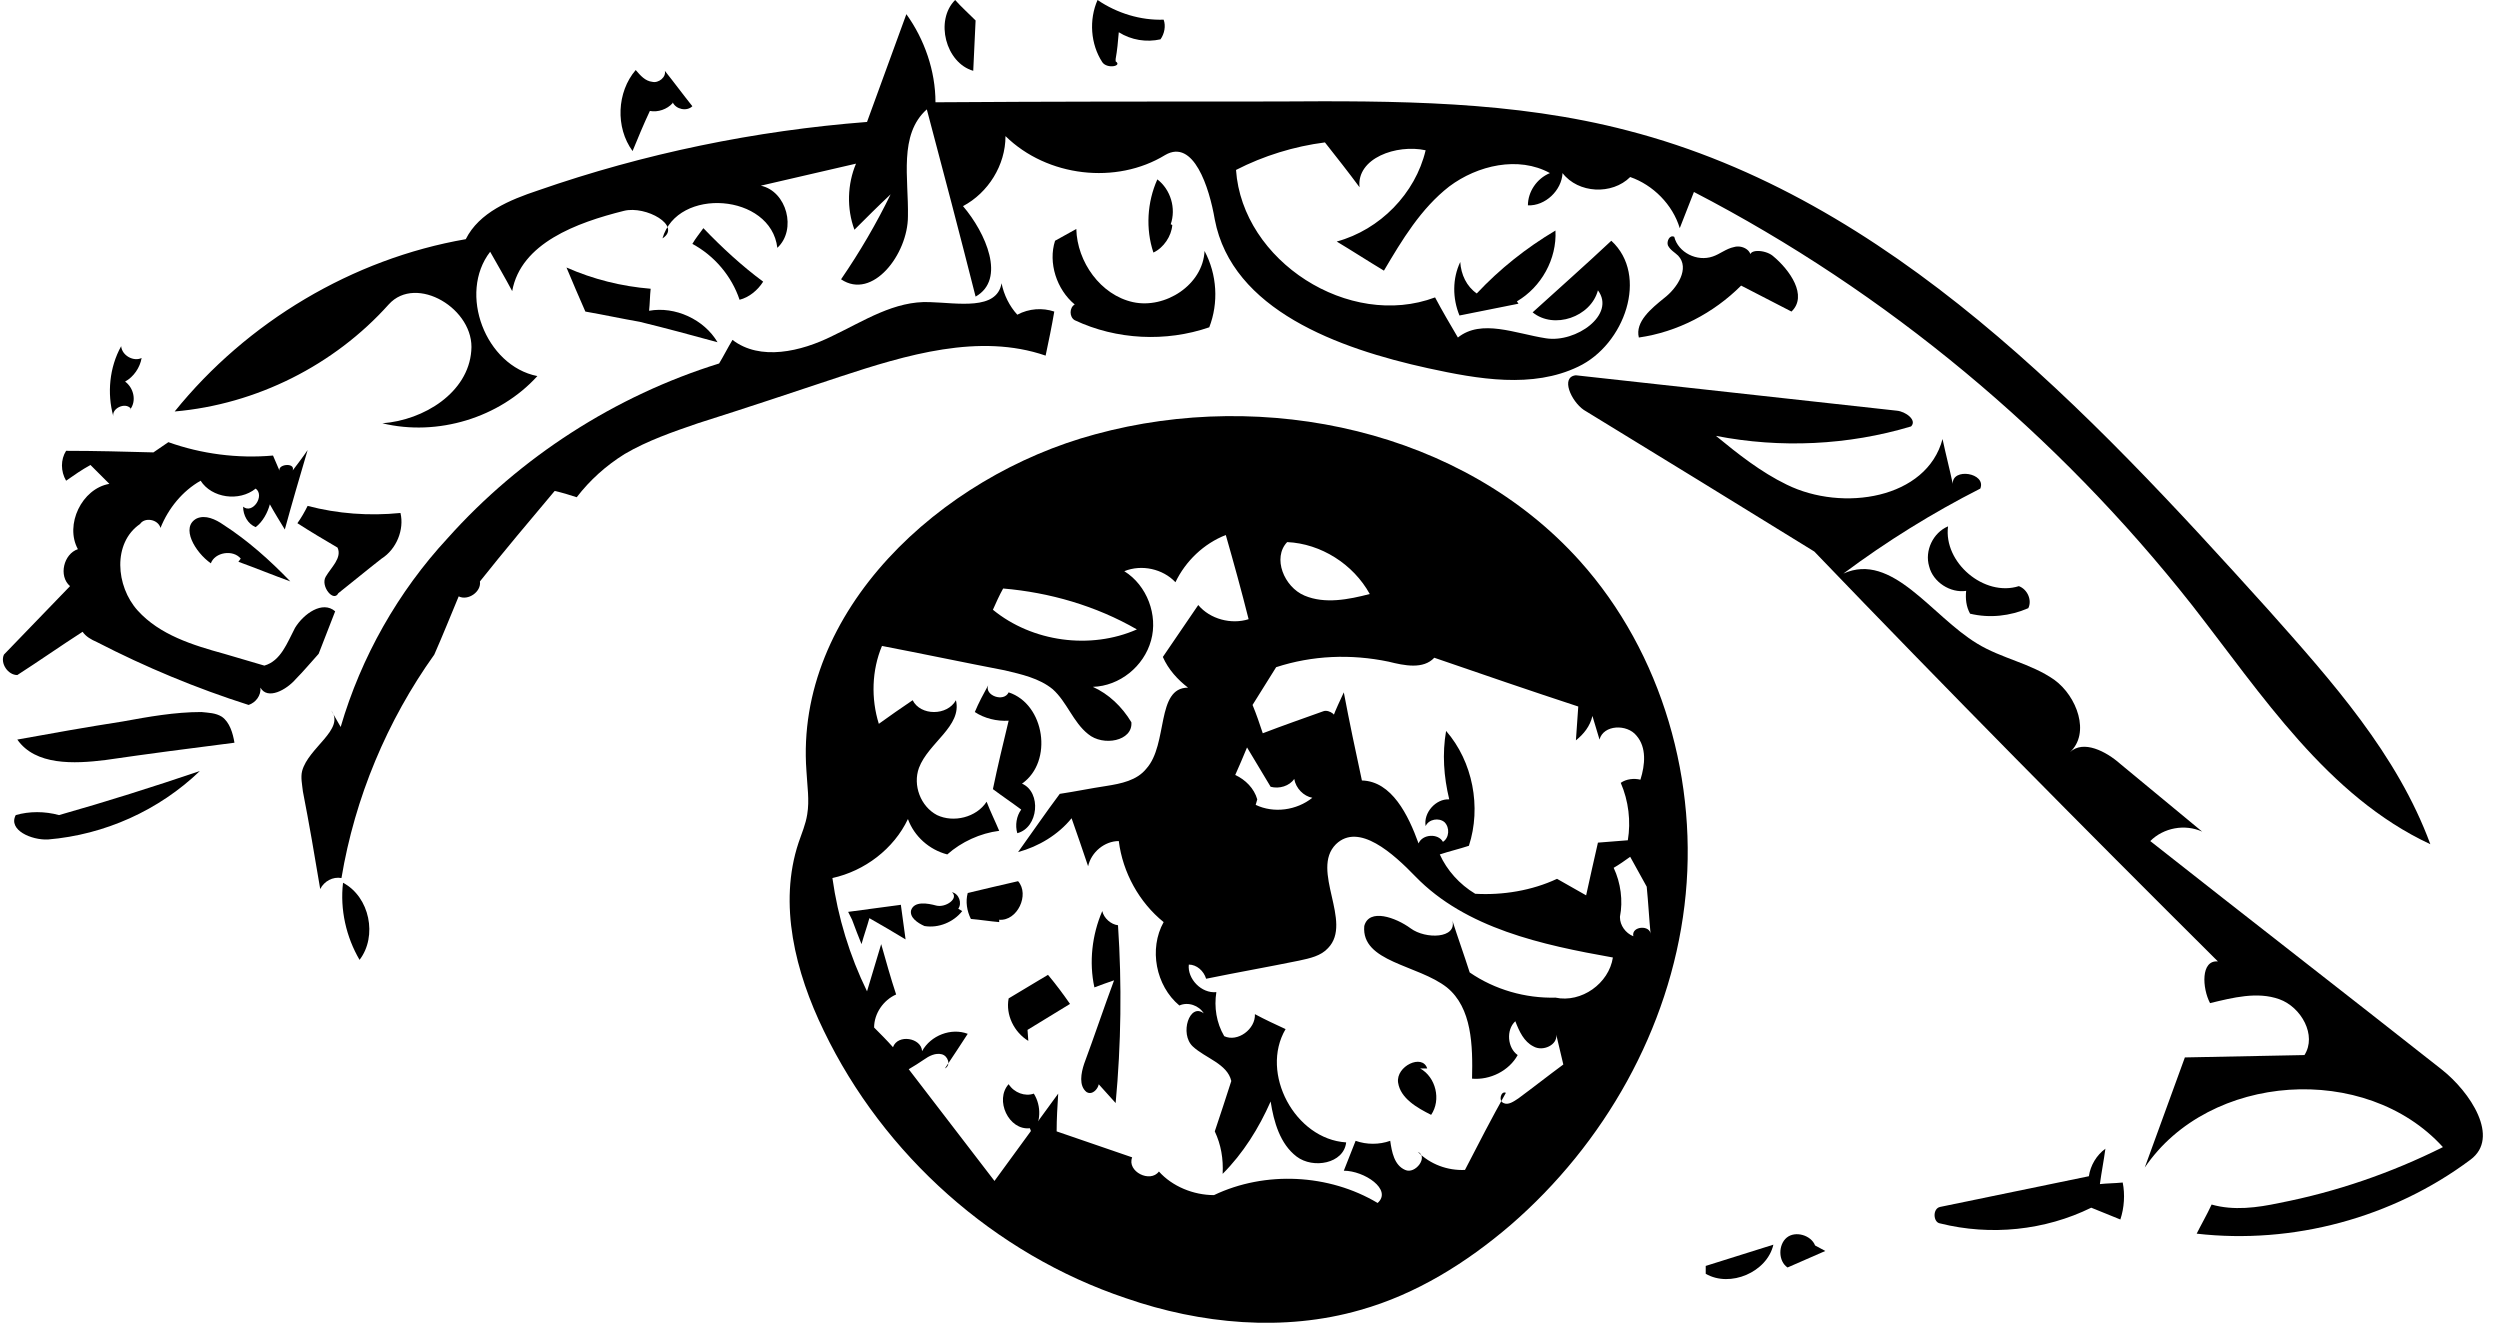 <?xml version="1.0" encoding="utf-8"?>
<!DOCTYPE svg PUBLIC "-//W3C//DTD SVG 1.1//EN" "http://www.w3.org/Graphics/SVG/1.1/DTD/svg11.dtd">

<svg version="1.1" id="Contours" xmlns="http://www.w3.org/2000/svg" xmlns:xlink="http://www.w3.org/1999/xlink" x="0px" y="0px" width="317.754" height="169.298" viewBox="0 0 317.754 169.298" xml:space="preserve" stroke="black" fill="none" stroke-linecap='round' stroke-linejoin='round'>
<desc xmlns:shape="http://adobe.com/products/shape">
</desc>
<path d='M192.0 155.7 C186.4 160.5 180.0 164.5 172.9 166.5 C163.2 169.3 152.6 168.3 143.1 165.0 C126.4 159.4 112.3 146.8 104.7 131.0 C101.1 123.6 98.9 114.9 101.5 107.1 C101.9 105.9 102.4 104.8 102.6 103.5 C102.9 101.7 102.6 99.9 102.5 98.0 C101.0 77.7 119.5 60.5 139.2 55.2 C160.8 49.3 185.9 54.7 200.8 71.3 C211.3 83.0 216.0 99.5 214.1 115.1 C212.2 130.8 203.9 145.4 192.0 155.7 M117.2 133.6 C118.3 131.6 120.9 130.6 123.0 131.4 C122.1 132.8 121.1 134.3 120.1 135.8 C120.9 135.4 120.5 134.2 119.7 134.0 C118.9 133.8 118.1 134.2 117.4 134.7 C116.8 135.1 116.2 135.5 115.5 135.9 C119.2 140.7 122.8 145.4 126.4 150.1 C129.1 146.4 131.8 142.7 134.5 139.0 C134.4 140.6 134.3 142.2 134.3 143.8 C137.5 144.9 140.7 146.0 143.9 147.1 C143.2 148.9 146.2 150.4 147.3 148.9 C149.0 150.8 151.7 151.9 154.3 151.9 C160.8 148.8 168.9 149.2 175.1 152.9 C177.0 151.2 173.4 148.8 170.8 148.8 C171.3 147.5 171.8 146.3 172.3 145.0 C173.7 145.5 175.3 145.5 176.7 145.0 C176.9 146.4 177.2 148.1 178.6 148.7 C179.9 149.3 181.6 147.0 180.2 146.4 C181.8 148.0 184.0 148.8 186.2 148.7 C187.9 145.4 189.6 142.1 191.4 138.9 C190.8 138.6 190.4 139.9 191.1 140.2 C191.7 140.5 192.4 140.0 193.0 139.6 C194.9 138.2 196.8 136.7 198.7 135.3 C198.4 134.0 198.1 132.8 197.8 131.5 C198.0 132.8 196.1 133.7 194.9 133.0 C193.7 132.4 193.1 131.1 192.6 129.8 C191.4 130.9 191.6 133.2 192.9 134.1 C191.8 136.1 189.4 137.3 187.1 137.1 C187.2 132.9 187.1 128.1 183.9 125.5 C180.2 122.6 173.0 122.3 173.4 117.7 C174.0 115.4 177.4 116.6 179.3 118.0 C181.2 119.4 185.2 119.3 184.6 117.0 C185.3 119.2 186.1 121.4 186.8 123.6 C190.0 125.8 193.9 126.9 197.7 126.8 C201.0 127.5 204.5 125.0 205.0 121.7 C196.0 120.1 186.3 118.0 179.9 111.4 C177.1 108.5 172.7 104.5 169.8 107.3 C166.5 110.6 172.0 117.2 168.8 120.5 C167.9 121.5 166.5 121.8 165.1 122.1 C161.2 122.9 157.2 123.6 153.3 124.4 C153.0 123.4 152.1 122.6 151.1 122.6 C150.9 124.4 152.7 126.3 154.6 126.1 C154.3 128.0 154.6 130.0 155.6 131.7 C157.3 132.5 159.6 130.8 159.5 128.9 C160.8 129.6 162.1 130.2 163.4 130.8 C160.1 136.4 164.6 144.8 171.1 145.2 C170.8 147.9 166.9 148.6 164.8 147.0 C162.7 145.4 161.9 142.6 161.5 140.0 C160.0 143.4 158.0 146.6 155.4 149.2 C155.5 147.3 155.2 145.5 154.4 143.8 C155.1 141.7 155.8 139.6 156.5 137.4 C156.0 135.2 153.2 134.5 151.6 133.0 C149.9 131.4 151.2 127.4 153.0 128.8 C152.4 127.8 151.0 127.3 149.9 127.8 C146.9 125.3 146.0 120.6 147.9 117.2 C144.8 114.7 142.7 110.9 142.2 106.9 C140.4 106.9 138.7 108.3 138.3 110.1 C137.6 108.0 136.9 106.0 136.2 104.0 C134.5 106.1 132.0 107.6 129.4 108.3 C131.2 105.8 132.9 103.3 134.7 100.9 C136.7 100.6 138.6 100.2 140.6 99.9 C142.5 99.6 144.5 99.2 145.7 97.7 C148.5 94.6 146.9 87.4 151.0 87.4 C149.7 86.4 148.5 85.1 147.8 83.5 C149.3 81.3 150.8 79.1 152.3 76.9 C153.8 78.7 156.5 79.4 158.7 78.7 C157.8 75.1 156.8 71.5 155.8 68.0 C153.0 69.1 150.7 71.3 149.4 74.0 C147.8 72.3 145.1 71.7 142.9 72.6 C145.8 74.4 147.2 78.2 146.3 81.4 C145.4 84.7 142.3 87.2 138.9 87.3 C140.9 88.2 142.6 89.8 143.8 91.8 C144.0 94.2 140.2 94.9 138.3 93.3 C136.4 91.8 135.6 89.2 133.8 87.6 C132.1 86.2 129.8 85.7 127.7 85.2 C122.5 84.2 117.3 83.1 112.1 82.1 C110.8 85.2 110.7 88.8 111.7 92.0 C113.1 91.0 114.5 90.0 116.0 89.0 C117.0 91.0 120.4 91.0 121.5 89.0 C122.3 92.3 118.0 94.4 116.8 97.6 C116.0 99.8 117.0 102.5 119.1 103.6 C121.2 104.6 124.1 103.9 125.4 101.9 C125.9 103.2 126.5 104.4 127.0 105.6 C124.6 105.9 122.2 107.0 120.4 108.6 C118.1 108.0 116.2 106.3 115.4 104.1 C113.6 107.9 109.9 110.7 105.8 111.6 C106.5 116.6 108.0 121.5 110.2 126.0 C110.8 124.0 111.4 122.0 112.0 120.0 C112.6 122.1 113.2 124.3 113.9 126.4 C112.3 127.1 111.1 128.8 111.1 130.6 C111.9 131.4 112.7 132.2 113.5 133.1 C114.1 131.4 117.1 131.9 117.2 133.6 M203.3 94.0 C203.0 93.0 202.7 92.0 202.4 91.0 C202.1 92.3 201.3 93.3 200.3 94.1 C200.4 92.6 200.5 91.2 200.6 89.8 C194.5 87.8 188.4 85.7 182.3 83.6 C180.9 85.1 178.5 84.6 176.5 84.1 C171.7 83.1 166.8 83.3 162.2 84.8 C161.2 86.4 160.2 88.0 159.2 89.6 C159.7 90.8 160.1 92.0 160.5 93.2 C163.1 92.2 165.7 91.3 168.2 90.4 C169.0 90.1 170.2 91.2 169.4 91.2 C169.8 90.1 170.3 89.1 170.8 88.0 C171.5 91.7 172.3 95.5 173.1 99.2 C176.9 99.3 179.0 103.6 180.3 107.2 C180.8 106.0 182.8 105.9 183.4 107.0 C184.2 106.5 184.3 105.2 183.6 104.5 C182.9 103.9 181.6 104.1 181.2 105.0 C180.9 103.3 182.5 101.5 184.2 101.6 C183.5 98.7 183.3 95.8 183.8 92.9 C187.2 96.8 188.3 102.6 186.7 107.5 C185.5 107.9 184.2 108.2 183.0 108.6 C183.9 110.6 185.5 112.4 187.5 113.6 C191.0 113.8 194.7 113.2 197.9 111.7 C199.1 112.4 200.4 113.1 201.6 113.8 C202.1 111.5 202.6 109.3 203.1 107.1 C204.4 107.0 205.6 106.9 206.9 106.8 C207.3 104.4 207.0 101.8 206.0 99.5 C206.7 99.0 207.7 98.9 208.5 99.1 C209.1 97.2 209.3 95.0 208.0 93.5 C206.8 92.0 203.8 92.1 203.3 94.0 M126.2 77.5 C131.2 81.6 138.6 82.6 144.5 80.0 C139.3 77.0 133.4 75.3 127.5 74.8 C127.0 75.7 126.6 76.6 126.2 77.5 M174.1 75.5 C172.0 71.7 167.9 69.1 163.6 68.9 C161.7 70.9 163.2 74.6 165.8 75.7 C168.4 76.8 171.4 76.2 174.1 75.5 M205.9 116.6 C205.9 117.6 206.6 118.6 207.6 119.0 C207.3 117.7 209.8 117.5 209.8 118.8 C209.6 116.7 209.5 114.7 209.3 112.7 C208.6 111.4 207.9 110.2 207.2 108.9 C206.5 109.4 205.8 109.9 205.1 110.3 C206.0 112.2 206.3 114.5 205.9 116.5 M159.6 102.3 C161.9 103.4 164.8 103.0 166.8 101.4 C165.7 101.2 164.7 100.2 164.5 99.0 C163.9 99.9 162.6 100.3 161.5 100.0 C160.5 98.3 159.5 96.7 158.5 95.0 C158.0 96.2 157.5 97.4 157.0 98.5 C158.3 99.1 159.4 100.2 159.8 101.6 ' fill="#000000" stroke="none"/>
<path d='M232.0 159.0 C230.4 159.7 228.8 160.4 227.2 161.1 C226.0 160.3 226.0 158.2 227.1 157.3 C228.2 156.4 230.2 157.0 230.7 158.3 ' fill="#000000" stroke="none"/>
<path d='M124.0 2.6 C123.9 4.7 123.8 6.8 123.7 9.0 C120.2 8.0 118.8 2.6 121.4 0.0 C122.2 0.9 123.1 1.7 124.0 2.6 ' fill="#000000" stroke="none"/>
<path d='M149.0 28.6 C148.9 30.0 147.9 31.5 146.6 32.1 C145.6 29.1 145.8 25.7 147.1 22.8 C148.8 24.1 149.5 26.5 148.8 28.5 ' fill="#000000" stroke="none"/>
<path d='M130.9 143.4 C128.2 143.7 126.4 139.8 128.2 137.8 C128.9 138.9 130.3 139.4 131.4 139.0 C132.4 140.6 132.3 142.7 131.2 144.2 ' fill="#000000" stroke="none"/>
<path d='M122.3 115.8 C121.2 117.2 119.3 118.0 117.5 117.7 C116.6 117.3 115.6 116.6 115.8 115.7 C116.2 114.5 117.9 114.8 119.0 115.1 C120.2 115.4 121.9 114.2 121.0 113.4 C121.9 113.6 122.3 114.8 121.8 115.5 ' fill="#000000" stroke="none"/>
<path d='M180.5 135.8 C182.5 136.9 183.2 139.8 181.9 141.7 C180.1 140.8 178.0 139.6 177.7 137.6 C177.4 135.5 180.8 133.9 181.4 135.8 ' fill="#000000" stroke="none"/>
<path d='M127.0 117.2 C125.8 117.1 124.6 116.9 123.4 116.8 C122.9 115.8 122.7 114.6 123.0 113.5 C125.1 113.0 127.2 112.5 129.4 112.0 C130.9 113.7 129.3 117.1 127.0 116.9 ' fill="#000000" stroke="none"/>
<path d='M45.7 122.0 C44.0 119.1 43.2 115.6 43.6 112.2 C47.0 114.0 48.0 119.0 45.7 122.0 ' fill="#000000" stroke="none"/>
<path d='M216.8 160.9 C219.7 160.0 222.5 159.1 225.4 158.2 C224.6 161.7 219.9 163.7 216.8 161.9 ' fill="#000000" stroke="none"/>
<path d='M16.6 51.9 C15.9 51.1 14.2 51.9 14.4 52.9 C13.6 50.0 13.9 46.7 15.4 44.0 C15.5 45.2 17.0 46.0 18.0 45.5 C17.8 46.7 17.0 47.9 15.9 48.5 C17.0 49.3 17.4 51.0 16.5 52.1 ' fill="#000000" stroke="none"/>
<path d='M130.7 132.3 C128.9 131.2 127.8 129.0 128.2 126.9 C129.9 125.9 131.5 124.9 133.2 123.9 C134.2 125.1 135.1 126.3 136.0 127.6 C134.2 128.7 132.4 129.8 130.6 130.9 ' fill="#000000" stroke="none"/>
<path d='M141.8 7.8 C142.7 8.4 140.7 8.8 140.1 7.9 C138.6 5.6 138.4 2.5 139.5 0.0 C142.0 1.7 145.0 2.6 147.9 2.5 C148.2 3.3 148.0 4.3 147.5 5.0 C145.7 5.4 143.8 5.1 142.2 4.1 C142.1 5.3 142.0 6.4 141.8 7.5 ' fill="#000000" stroke="none"/>
<path d='M88.0 31.0 C88.4 30.3 88.9 29.7 89.4 29.0 C91.8 31.5 94.3 33.8 97.0 35.8 C96.3 36.9 95.2 37.8 94.0 38.1 C93.0 35.1 90.8 32.5 88.0 31.0 ' fill="#000000" stroke="none"/>
<path d='M107.8 115.9 C110.0 115.6 112.3 115.3 114.5 115.0 C114.7 116.5 114.9 117.9 115.1 119.4 C113.6 118.5 112.1 117.6 110.5 116.7 C110.2 117.8 109.8 118.9 109.5 120.0 C109.1 119.0 108.7 118.0 108.3 116.9 ' fill="#000000" stroke="none"/>
<path d='M85.5 13.1 C84.8 13.9 83.6 14.3 82.6 14.1 C81.8 15.8 81.1 17.5 80.4 19.2 C78.2 16.2 78.4 11.7 80.8 8.9 C81.4 9.6 82.0 10.3 82.9 10.4 C83.7 10.6 84.7 9.8 84.5 9.0 C85.7 10.5 86.8 12.0 88.0 13.5 C87.3 14.2 85.9 13.9 85.5 13.0 ' fill="#000000" stroke="none"/>
<path d='M30.6 71.0 C29.6 69.8 27.3 70.2 26.8 71.6 C24.8 70.2 22.9 67.0 25.0 65.9 C26.1 65.4 27.4 66.0 28.4 66.7 C31.5 68.7 34.3 71.2 36.9 73.9 C34.7 73.1 32.5 72.2 30.3 71.4 ' fill="#000000" stroke="none"/>
<path d='M193.0 38.6 C190.5 39.1 188.0 39.6 185.5 40.1 C184.6 37.9 184.6 35.4 185.6 33.3 C185.7 34.9 186.4 36.4 187.7 37.3 C190.6 34.2 194.0 31.5 197.7 29.3 C197.9 32.9 195.9 36.5 192.8 38.3 ' fill="#000000" stroke="none"/>
<path d='M250.4 78.0 C249.9 77.1 249.8 76.1 249.9 75.1 C247.9 75.4 245.7 74.0 245.2 72.0 C244.6 70.0 245.7 67.7 247.6 66.9 C247.0 71.5 252.2 75.9 256.6 74.5 C257.7 74.9 258.3 76.3 257.8 77.3 C255.5 78.3 252.9 78.6 250.4 78.0 ' fill="#000000" stroke="none"/>
<path d='M39.1 64.3 C42.9 65.3 46.9 65.6 50.9 65.2 C51.4 67.3 50.4 69.8 48.5 71.0 C46.7 72.4 44.9 73.9 43.0 75.4 C42.4 76.6 40.7 74.5 41.4 73.3 C42.1 72.1 43.5 70.9 42.9 69.6 C41.2 68.6 39.5 67.6 37.8 66.5 C38.3 65.8 38.7 65.1 39.1 64.3 ' fill="#000000" stroke="none"/>
<path d='M82.5 39.5 C85.8 38.9 89.5 40.6 91.2 43.5 C87.9 42.6 84.6 41.7 81.3 40.9 C79.0 40.5 76.7 40.0 74.4 39.6 C73.6 37.8 72.8 35.9 72.0 34.0 C75.4 35.5 79.0 36.4 82.7 36.7 C82.6 37.6 82.6 38.6 82.5 39.5 ' fill="#000000" stroke="none"/>
<path d='M2.0 103.6 C3.7 103.1 5.7 103.1 7.5 103.6 C13.5 101.9 19.5 100.0 25.4 98.0 C20.2 103.0 13.3 106.1 6.1 106.7 C4.0 106.8 1.0 105.5 2.0 103.6 ' fill="#000000" stroke="none"/>
<path d='M142.1 117.6 C142.6 125.1 142.5 132.7 141.8 140.2 C140.9 139.2 140.0 138.2 139.1 137.2 C140.4 137.1 139.2 139.5 138.1 138.8 C137.1 138.0 137.4 136.4 137.8 135.2 C139.1 131.7 140.3 128.1 141.6 124.6 C140.7 124.9 139.9 125.2 139.1 125.5 C138.4 122.3 138.8 118.8 140.1 115.8 C140.3 116.7 141.2 117.5 142.1 117.6 ' fill="#000000" stroke="none"/>
<path d='M126.2 100.3 C126.8 97.4 127.5 94.5 128.2 91.6 C126.7 91.7 125.1 91.3 123.9 90.5 C124.4 89.3 125.0 88.2 125.6 87.1 C125.1 88.4 127.6 89.3 128.2 88.0 C132.8 89.5 133.9 96.8 129.9 99.6 C132.4 100.7 132.0 105.2 129.3 105.9 C129.0 104.9 129.2 103.7 129.8 102.9 C128.6 102.0 127.4 101.2 126.2 100.3 ' fill="#000000" stroke="none"/>
<path d='M15.6 91.7 C18.9 91.1 22.2 90.5 25.6 90.5 C26.5 90.6 27.4 90.6 28.2 91.1 C29.2 91.8 29.6 93.2 29.8 94.4 C24.3 95.1 18.9 95.8 13.4 96.6 C9.4 97.1 4.5 97.3 2.2 94.0 C6.6 93.2 11.1 92.4 15.6 91.7 ' fill="#000000" stroke="none"/>
<path d='M269.8 150.3 C270.1 151.8 270.0 153.5 269.5 155.0 C268.3 154.5 267.0 154.0 265.8 153.5 C259.9 156.4 253.0 157.1 246.6 155.5 C245.7 155.4 245.6 153.6 246.6 153.4 C252.9 152.1 259.2 150.8 265.5 149.5 C265.7 148.1 266.5 146.8 267.6 146.0 C267.4 147.5 267.1 149.0 266.9 150.5 C267.8 150.4 268.8 150.4 269.8 150.3 ' fill="#000000" stroke="none"/>
<path d='M134.1 30.6 C135.0 30.1 135.9 29.6 136.8 29.1 C136.9 33.3 139.9 37.5 144.0 38.4 C148.1 39.3 152.9 36.2 153.1 31.9 C154.7 34.9 154.9 38.5 153.7 41.6 C148.2 43.5 141.9 43.2 136.6 40.7 C135.9 40.3 135.9 39.1 136.6 38.7 C134.3 36.8 133.2 33.4 134.1 30.6 ' fill="#000000" stroke="none"/>
<path d='M208.3 42.9 C207.8 40.9 209.9 39.2 211.5 37.9 C213.2 36.6 214.8 34.1 213.3 32.5 C212.9 32.1 212.3 31.8 212.0 31.2 C211.8 30.7 212.2 29.8 212.8 30.1 C213.3 32.1 215.7 33.3 217.7 32.6 C218.6 32.3 219.4 31.6 220.4 31.4 C221.4 31.1 222.7 31.8 222.5 32.8 C222.0 31.6 224.3 31.7 225.3 32.5 C227.5 34.3 229.8 37.6 227.7 39.6 C225.6 38.5 223.4 37.4 221.3 36.3 C217.8 39.8 213.2 42.2 208.3 42.9 ' fill="#000000" stroke="none"/>
<path d='M37.6 86.3 C36.4 87.7 34.0 89.0 33.1 87.4 C33.2 88.4 32.5 89.3 31.6 89.6 C25.0 87.5 18.5 84.8 12.3 81.6 C11.6 81.3 10.9 80.9 10.5 80.3 C7.7 82.1 5.0 84.0 2.2 85.8 C1.0 85.8 0.0 84.3 0.5 83.2 C3.3 80.3 6.1 77.4 8.9 74.5 C7.4 73.2 8.1 70.4 9.9 69.8 C8.2 66.7 10.4 62.1 13.9 61.5 C13.1 60.7 12.3 59.9 11.5 59.1 C10.4 59.7 9.4 60.4 8.4 61.1 C7.7 59.9 7.7 58.4 8.4 57.3 C12.1 57.3 15.8 57.4 19.5 57.5 C20.1 57.1 20.8 56.6 21.4 56.2 C25.6 57.7 30.2 58.3 34.7 57.9 C35.0 58.6 35.3 59.3 35.6 60.0 C35.0 59.0 37.6 58.7 37.2 59.8 C37.8 59.0 38.5 58.1 39.1 57.2 C38.1 60.6 37.1 64.0 36.2 67.3 C35.6 66.3 34.9 65.2 34.3 64.1 C34.0 65.2 33.4 66.3 32.5 67.0 C31.5 66.6 30.9 65.5 30.9 64.4 C32.1 65.4 33.7 63.0 32.5 62.1 C30.4 63.8 26.9 63.3 25.5 61.1 C23.2 62.4 21.4 64.6 20.4 67.1 C20.1 66.0 18.4 65.7 17.8 66.6 C14.3 69.0 14.7 74.5 17.5 77.6 C20.3 80.7 24.5 82.0 28.5 83.1 C30.2 83.6 31.9 84.1 33.6 84.6 C35.7 84.0 36.5 81.7 37.5 79.8 C38.6 78.0 41.0 76.3 42.6 77.7 C41.9 79.5 41.2 81.3 40.5 83.1 C39.5 84.2 38.6 85.3 37.6 86.3 ' fill="#000000" stroke="none"/>
<path d='M70.5 62.4 C67.3 66.2 64.1 70.0 61.0 73.9 C61.2 75.2 59.5 76.4 58.3 75.8 C57.3 78.2 56.3 80.7 55.2 83.2 C49.2 91.6 45.1 101.4 43.4 111.6 C42.3 111.4 41.2 112.0 40.7 113.0 C40.0 108.8 39.3 104.7 38.5 100.6 C38.4 99.7 38.2 98.8 38.4 98.0 C39.2 95.0 43.9 92.7 42.1 90.3 C42.5 91.0 42.9 91.7 43.3 92.4 C45.9 83.5 50.6 75.2 56.9 68.4 C66.1 58.1 78.2 50.3 91.4 46.2 C92.0 45.2 92.5 44.2 93.1 43.2 C96.6 45.9 101.8 44.7 105.8 42.7 C109.8 40.8 113.7 38.2 118.2 38.4 C121.7 38.5 126.7 39.5 127.3 36.0 C127.6 37.5 128.3 38.9 129.3 40.0 C130.8 39.2 132.5 39.1 134.0 39.6 C133.7 41.4 133.3 43.3 132.9 45.2 C124.5 42.3 115.2 45.1 106.7 47.9 C100.7 49.9 94.7 51.9 88.7 53.8 C85.5 54.9 82.3 56.0 79.4 57.7 C77.0 59.2 75.0 61.0 73.3 63.2 C72.4 62.9 71.4 62.6 70.5 62.4 ' fill="#000000" stroke="none"/>
<path d='M273.3 106.9 C285.6 116.6 298.0 126.2 310.3 135.9 C314.0 138.8 317.8 144.6 314.0 147.4 C304.1 154.8 291.4 158.2 279.2 156.8 C279.8 155.6 280.5 154.4 281.1 153.1 C283.9 153.9 286.9 153.5 289.7 152.9 C296.9 151.5 303.9 149.1 310.5 145.8 C300.7 135.0 280.8 136.3 272.6 148.4 C274.3 143.7 276.0 139.1 277.7 134.4 C282.8 134.3 287.8 134.2 292.9 134.1 C294.5 131.6 292.5 128.0 289.7 127.0 C286.9 126.0 283.8 126.8 280.9 127.5 C279.9 125.6 279.7 122.0 281.9 122.2 C264.6 105.0 247.5 87.7 230.6 70.1 C220.9 64.1 211.1 58.1 201.3 52.1 C199.7 51.0 198.3 47.9 200.3 47.7 C213.9 49.2 227.5 50.7 241.1 52.2 C242.2 52.3 243.7 53.4 242.9 54.2 C234.9 56.6 226.3 57.0 218.1 55.4 C220.9 57.7 223.8 60.0 227.1 61.6 C234.2 65.1 244.9 63.4 246.9 55.8 C247.3 57.7 247.8 59.6 248.2 61.5 C248.1 59.4 252.5 60.1 251.7 62.1 C245.6 65.2 239.8 68.8 234.3 72.9 C240.5 70.1 245.5 78.3 251.3 81.8 C254.4 83.7 258.1 84.3 261.1 86.4 C264.0 88.5 265.7 93.2 263.1 95.6 C264.8 94.0 267.7 95.5 269.5 97.1 C273.0 100.0 276.4 102.8 279.9 105.7 C277.7 104.7 275.0 105.2 273.3 106.9 ' fill="#000000" stroke="none"/>
<path d='M124.0 37.7 C122.0 29.8 119.9 21.8 117.8 13.9 C114.2 17.1 115.5 22.7 115.4 27.5 C115.4 32.3 110.9 38.2 106.9 35.5 C109.3 32.0 111.4 28.4 113.2 24.7 C111.6 26.2 110.1 27.7 108.6 29.2 C107.6 26.5 107.7 23.4 108.8 20.8 C104.8 21.7 100.7 22.7 96.7 23.6 C100.0 24.3 101.3 29.2 98.8 31.5 C98.0 24.6 86.1 23.7 84.2 30.3 C86.7 28.7 82.1 26.1 79.3 26.8 C73.3 28.3 66.2 30.9 65.1 37.0 C64.2 35.3 63.2 33.6 62.3 32.0 C58.2 37.3 61.7 46.5 68.3 47.8 C63.5 53.1 55.6 55.5 48.6 53.8 C53.9 53.4 59.5 49.9 59.9 44.6 C60.4 39.3 52.9 34.8 49.4 38.7 C42.5 46.4 32.6 51.4 22.2 52.3 C31.4 40.9 44.8 32.9 59.2 30.4 C60.9 27.0 64.8 25.4 68.4 24.2 C81.9 19.5 96.0 16.6 110.2 15.5 C111.9 10.9 113.5 6.4 115.2 1.8 C117.5 5.0 118.9 9.0 118.9 13.0 C133.4 12.9 147.9 12.9 162.3 12.9 C177.3 12.8 192.4 12.8 206.9 16.6 C240.2 25.2 265.3 52.0 288.3 77.5 C296.4 86.6 304.7 95.9 308.9 107.3 C295.8 101.2 287.5 88.3 278.6 76.9 C261.5 55.2 239.8 37.1 215.3 24.4 C214.7 25.9 214.1 27.5 213.5 29.0 C212.6 26.0 210.1 23.5 207.2 22.5 C204.9 24.8 200.6 24.6 198.6 22.0 C198.5 24.2 196.4 26.2 194.2 26.1 C194.2 24.4 195.3 22.7 197.0 22.0 C193.0 19.8 187.8 21.0 184.2 23.7 C180.6 26.5 178.2 30.5 175.9 34.4 C173.9 33.2 171.9 31.9 169.9 30.7 C175.4 29.2 179.9 24.6 181.2 19.1 C177.5 18.3 172.4 20.1 172.8 23.8 C171.4 21.9 169.9 20.0 168.4 18.1 C164.5 18.6 160.6 19.8 157.1 21.6 C157.9 33.2 171.5 41.9 182.4 37.8 C183.3 39.5 184.3 41.2 185.3 42.9 C188.3 40.5 192.6 42.4 196.5 43.0 C200.3 43.6 205.4 40.0 203.1 36.9 C202.2 40.3 197.5 41.9 194.8 39.7 C198.1 36.7 201.5 33.7 204.8 30.6 C209.6 35.0 206.5 43.8 200.6 46.6 C194.8 49.4 187.9 48.2 181.5 46.8 C170.1 44.3 156.6 39.4 154.4 27.9 C153.7 23.8 151.7 17.6 148.1 19.7 C141.9 23.5 133.1 22.5 127.8 17.3 C127.8 21.0 125.6 24.5 122.4 26.2 C125.3 29.6 127.9 35.5 124.0 37.7 ' fill="#000000" stroke="none"/>

</svg>